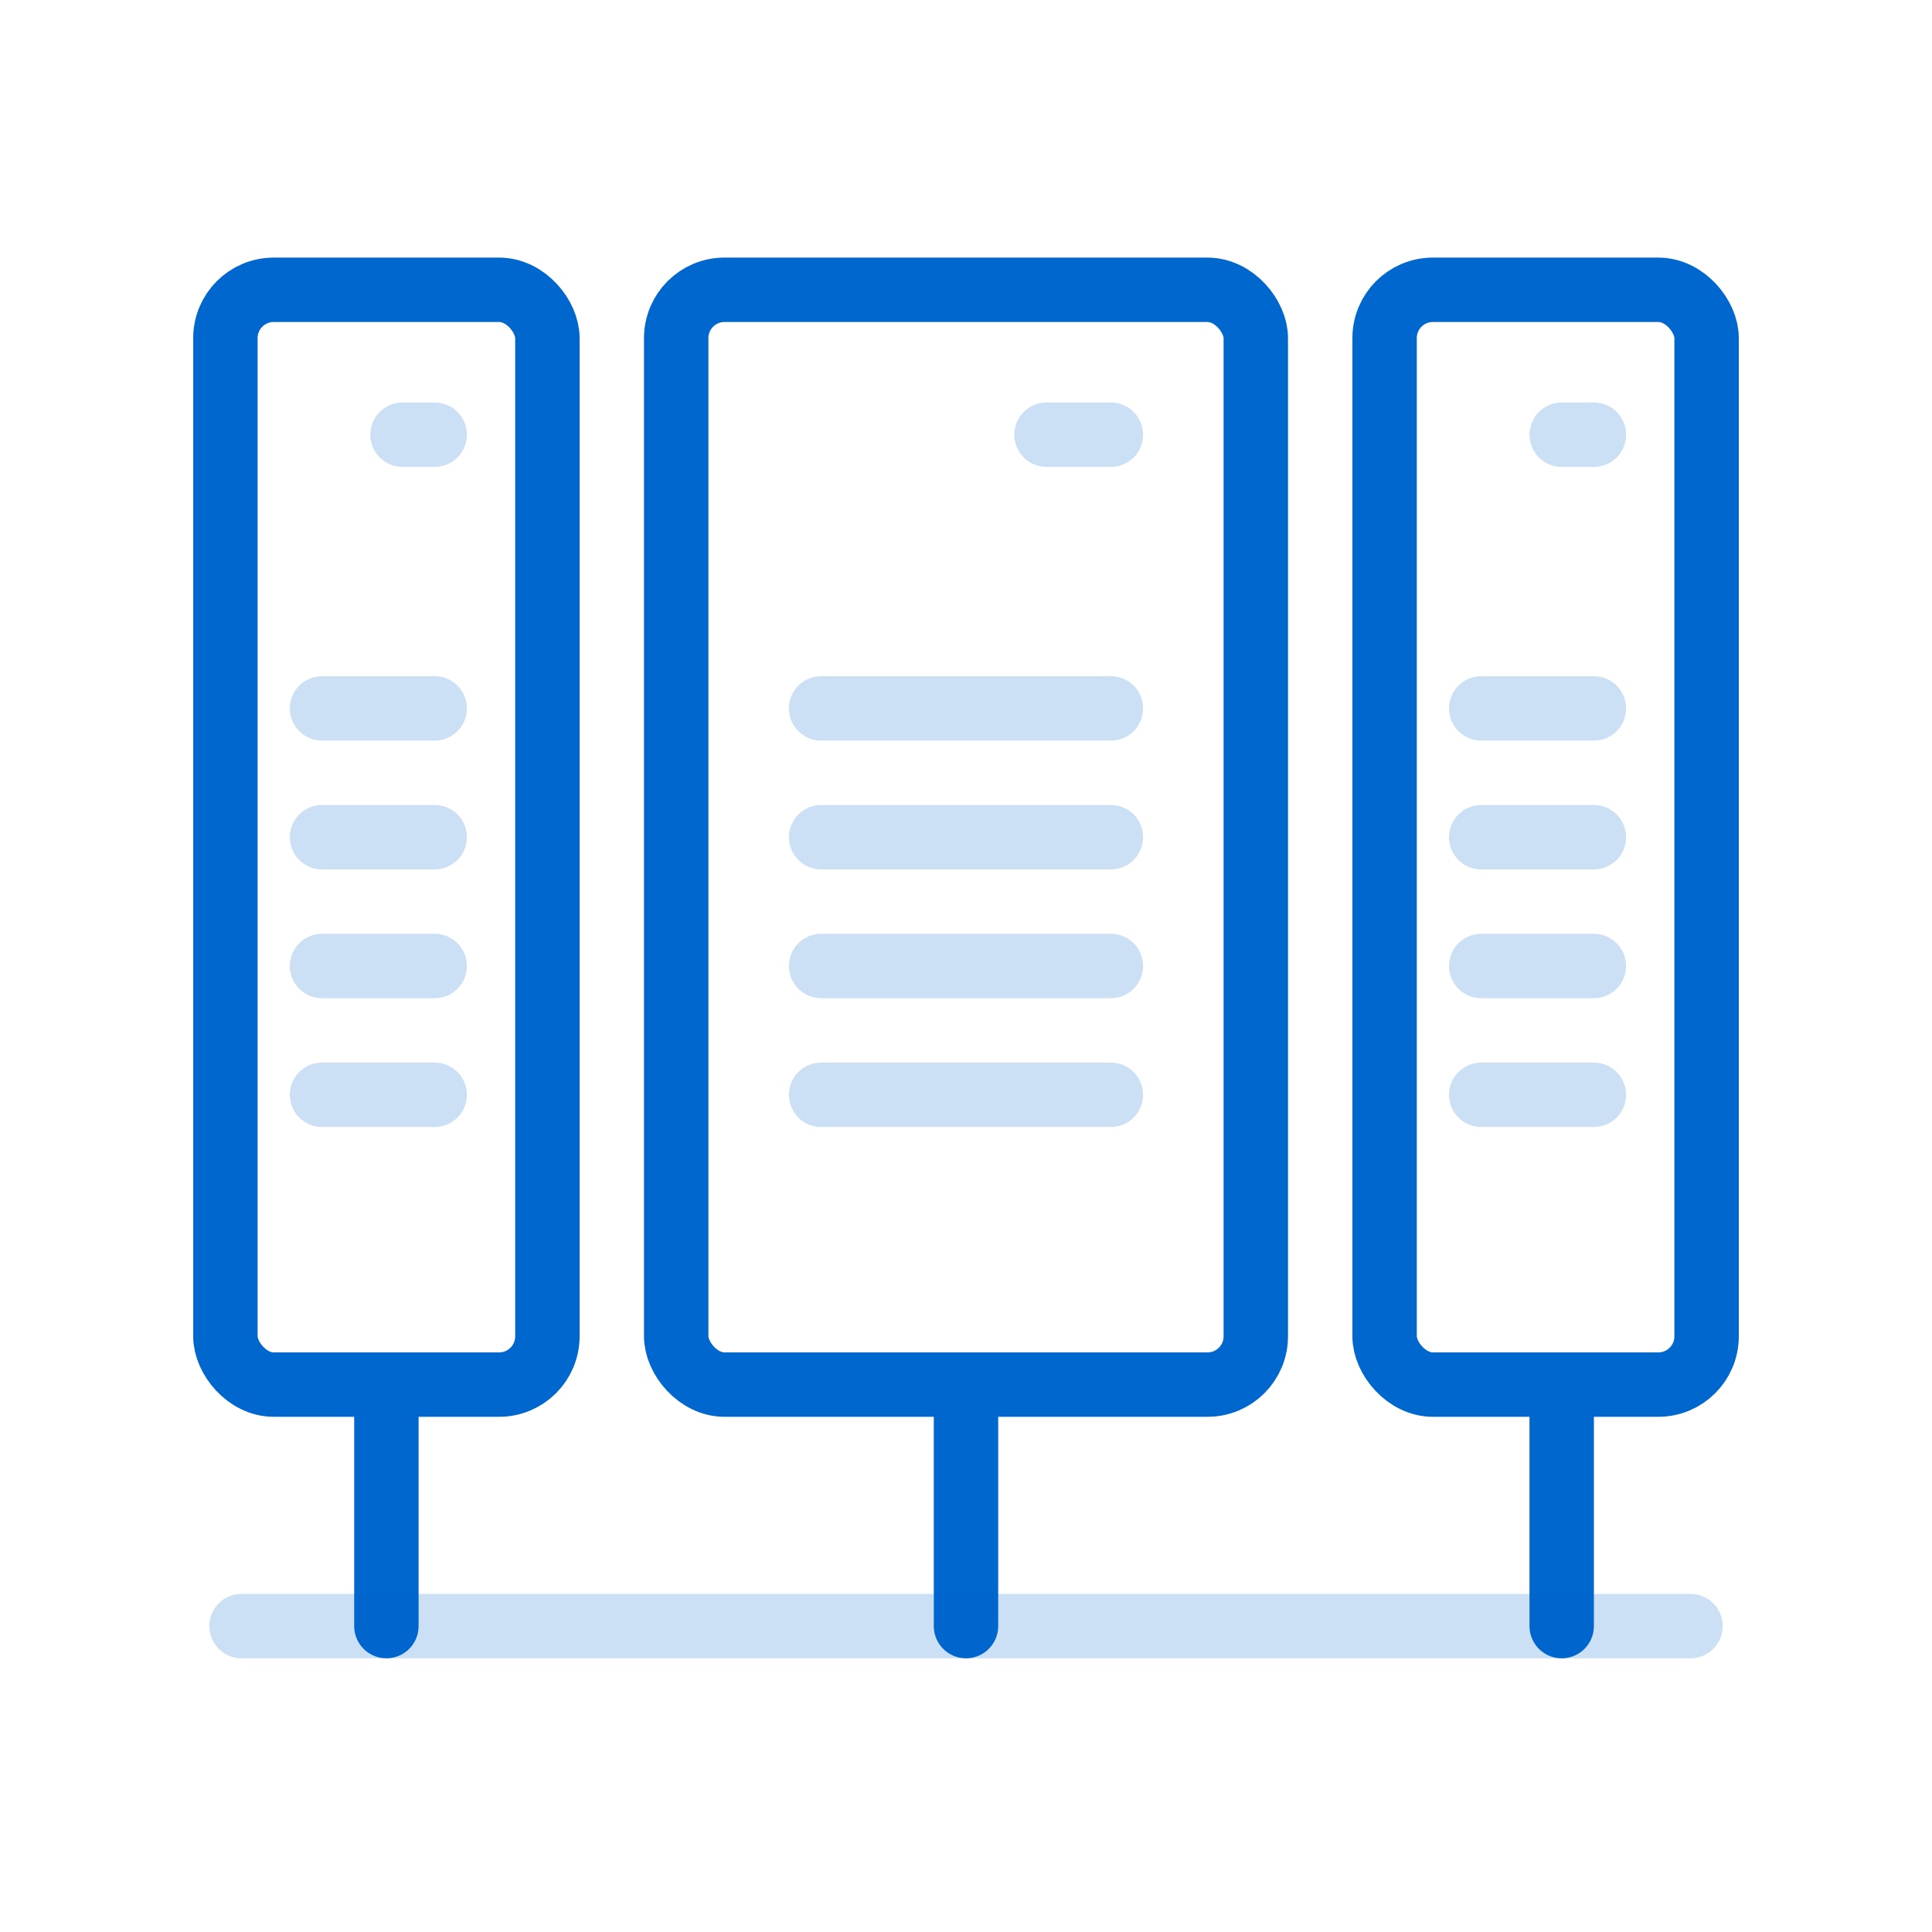 <svg width="120" height="120" viewBox="0 0 120 120" fill="none" xmlns="http://www.w3.org/2000/svg">
<rect x="14" y="18" width="20" height="68" rx="3" stroke="#0067CE" stroke-width="4"/>
<rect x="86" y="18" width="20" height="68" rx="3" stroke="#0067CE" stroke-width="4"/>
<rect x="42" y="18" width="36" height="68" rx="3" stroke="#0067CE" stroke-width="4"/>
<path d="M51 44H69" stroke="#0067CE" stroke-opacity="0.2" stroke-width="4" stroke-linecap="round"/>
<path d="M92 44H99" stroke="#0067CE" stroke-opacity="0.2" stroke-width="4" stroke-linecap="round"/>
<path d="M20 44H27" stroke="#0067CE" stroke-opacity="0.2" stroke-width="4" stroke-linecap="round"/>
<path d="M65 27L69 27" stroke="#0067CE" stroke-opacity="0.2" stroke-width="4" stroke-linecap="round"/>
<path d="M97 27L99 27" stroke="#0067CE" stroke-opacity="0.2" stroke-width="4" stroke-linecap="round"/>
<path d="M25 27L27 27" stroke="#0067CE" stroke-opacity="0.2" stroke-width="4" stroke-linecap="round"/>
<path d="M51 52H69" stroke="#0067CE" stroke-opacity="0.2" stroke-width="4" stroke-linecap="round"/>
<path d="M92 52H99" stroke="#0067CE" stroke-opacity="0.2" stroke-width="4" stroke-linecap="round"/>
<path d="M20 52H27" stroke="#0067CE" stroke-opacity="0.2" stroke-width="4" stroke-linecap="round"/>
<path d="M51 60H69" stroke="#0067CE" stroke-opacity="0.2" stroke-width="4" stroke-linecap="round"/>
<path d="M92 60H99" stroke="#0067CE" stroke-opacity="0.2" stroke-width="4" stroke-linecap="round"/>
<path d="M20 60H27" stroke="#0067CE" stroke-opacity="0.2" stroke-width="4" stroke-linecap="round"/>
<path d="M51 68H69" stroke="#0067CE" stroke-opacity="0.2" stroke-width="4" stroke-linecap="round"/>
<path d="M92 68H99" stroke="#0067CE" stroke-opacity="0.2" stroke-width="4" stroke-linecap="round"/>
<path d="M20 68H27" stroke="#0067CE" stroke-opacity="0.2" stroke-width="4" stroke-linecap="round"/>
<path d="M60 101L60 88" stroke="#0067CE" stroke-width="4" stroke-linecap="round"/>
<path d="M24 101L24 88" stroke="#0067CE" stroke-width="4" stroke-linecap="round"/>
<path d="M97 101L97 88" stroke="#0067CE" stroke-width="4" stroke-linecap="round"/>
<path d="M15 101H105" stroke="#0067CE" stroke-opacity="0.2" stroke-width="4" stroke-linecap="round"/>
</svg>
